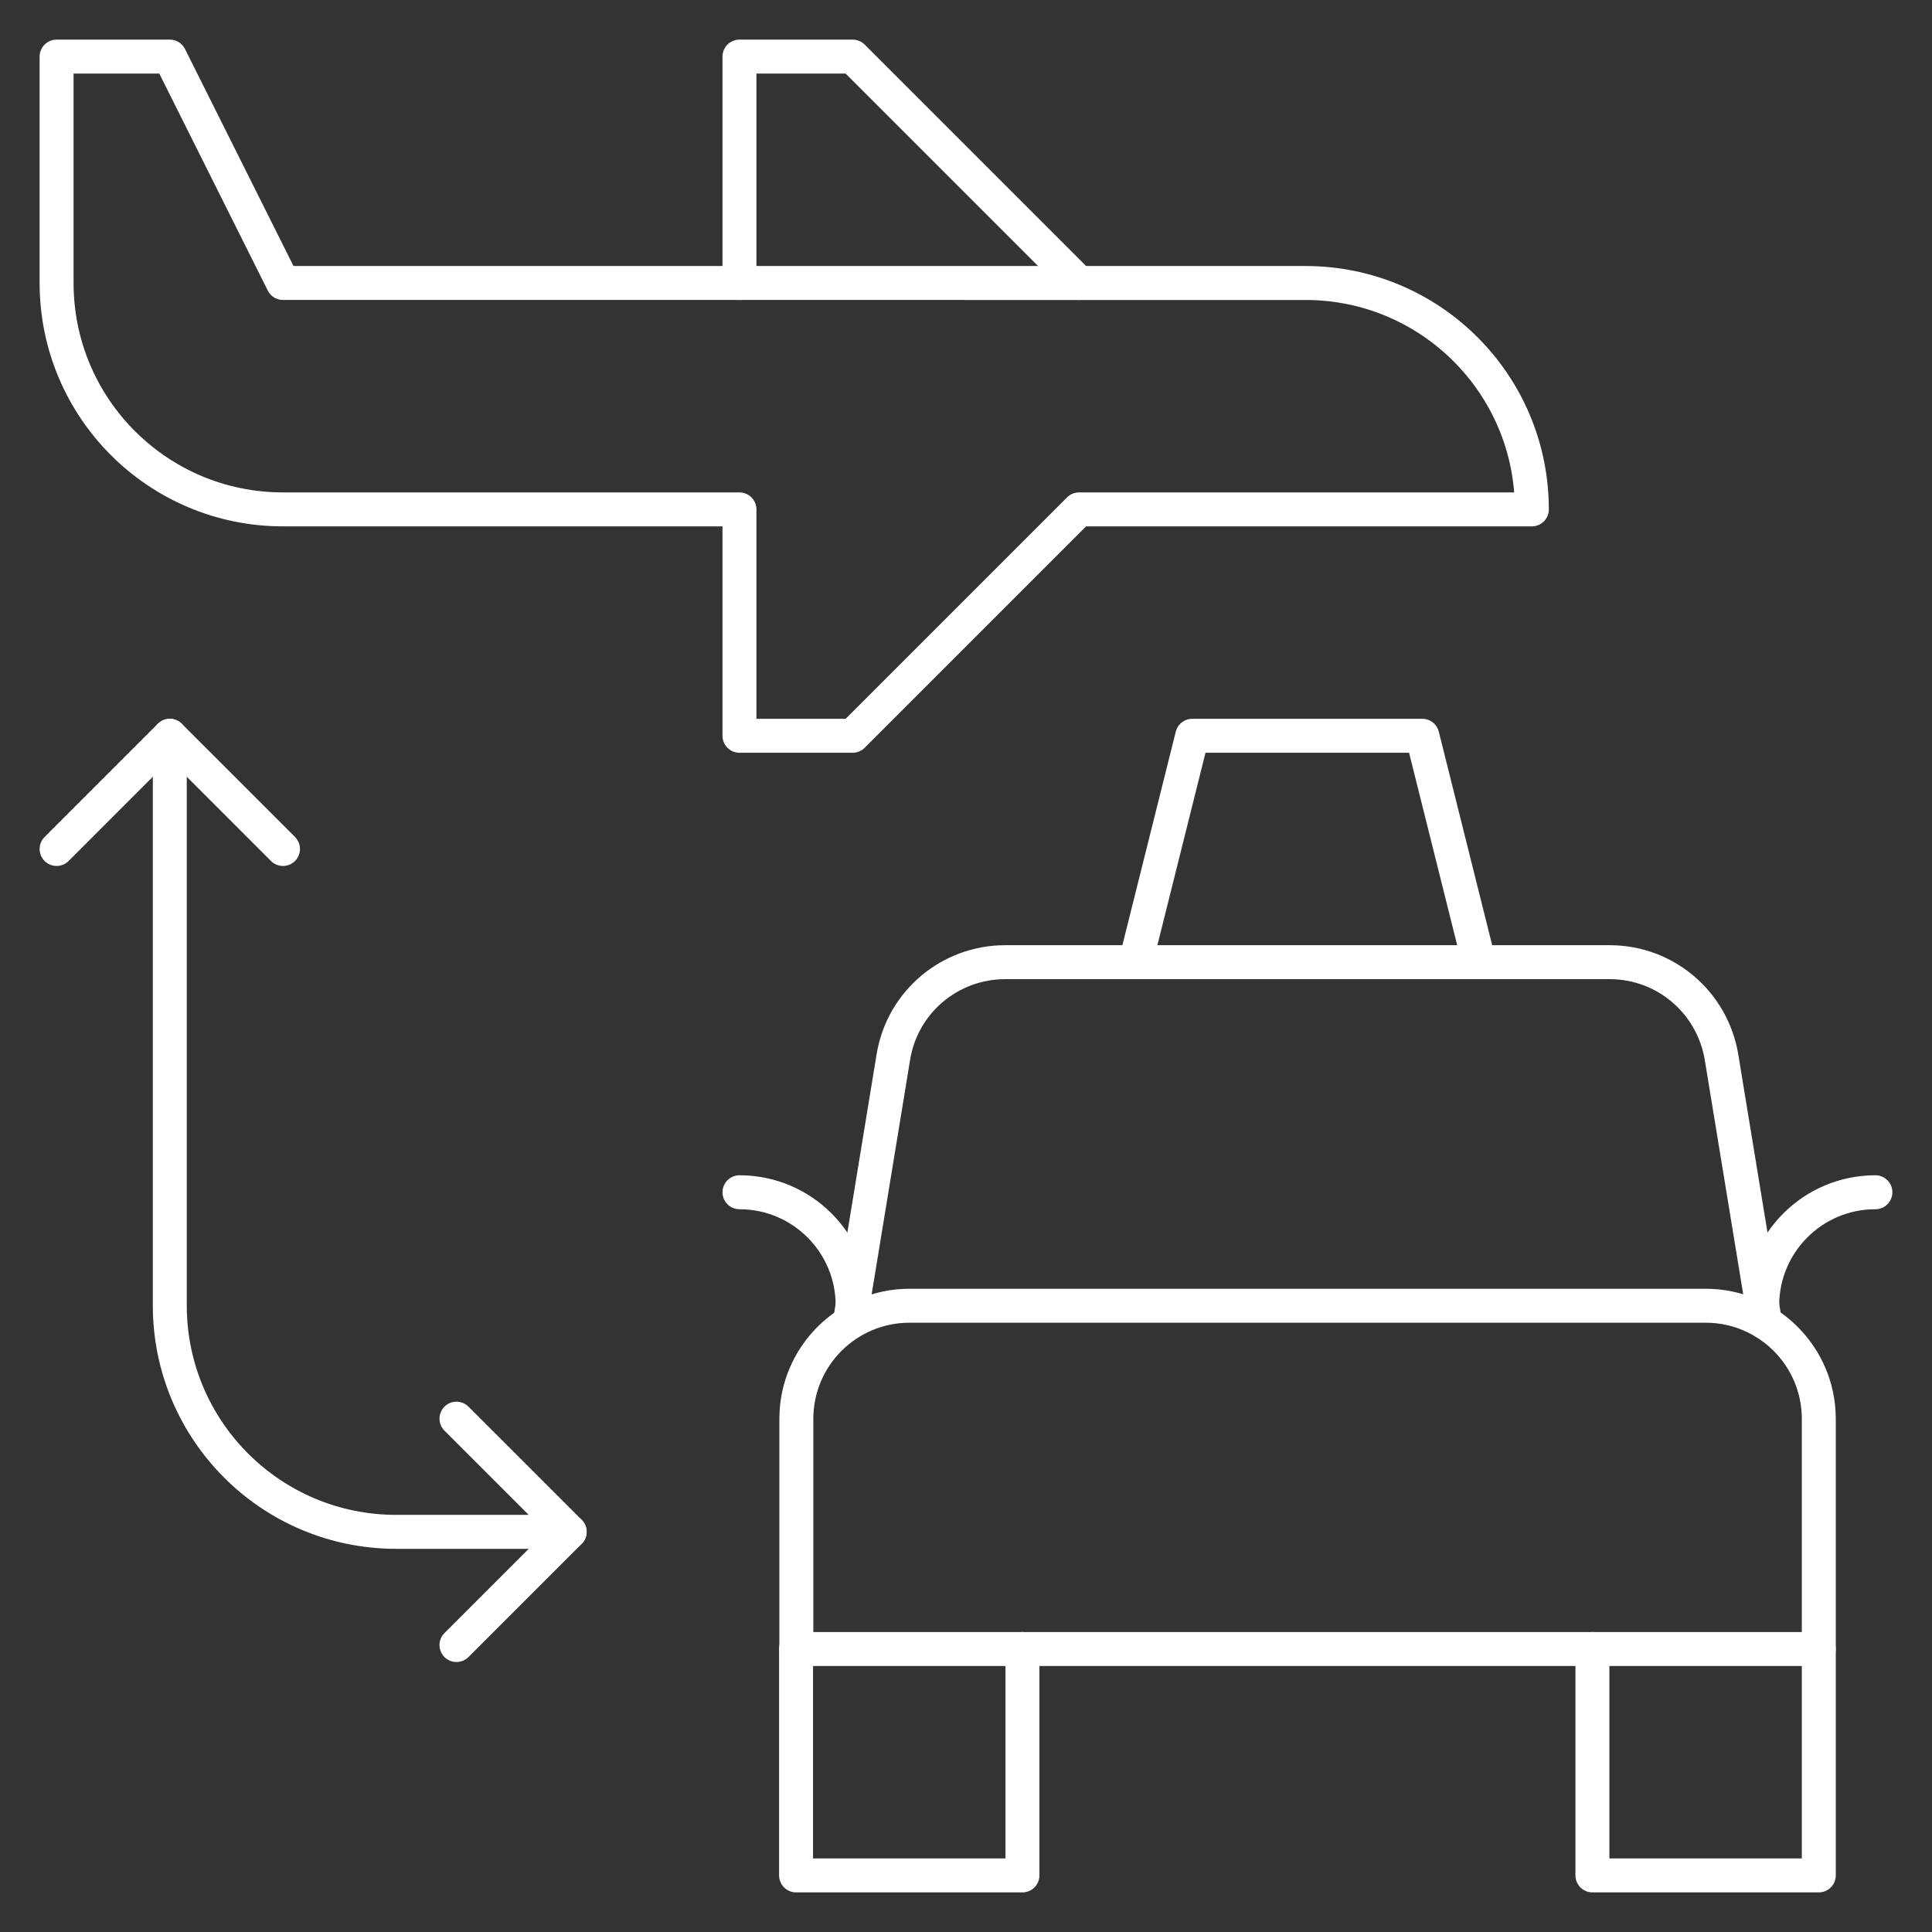 <svg xmlns="http://www.w3.org/2000/svg" id="svg3318" viewBox="0 0 682.7 682.7"><rect x="0" y="0" width="682.7" height="682.7" fill="#333333" stroke="none"/><defs><style>      .st0 {        fill: none;        stroke: #fff;        stroke-linecap: round;        stroke-linejoin: round;        stroke-width: 12px;      }    </style></defs><g id="g3324"><g id="g3326"><g id="g3328"><g id="g3334"><path id="path3336" class="st0" d="M361.3,582.7v80h-80v-80"></path></g><g id="g3338"><path id="path3340" class="st0" d="M642.7,582.7v80h-80v-80"></path></g><g id="g3342"><path id="path3344" class="st0" d="M642.7,582.7h-361.3v-81.3c0-22.1,17.9-40,40-40h281.3c22.1,0,40,17.9,40,40v81.3Z"></path></g><g id="g3346"><path id="path3348" class="st0" d="M300.3,467.3l15.4-93.9c3.2-19.3,19.9-33.4,39.5-33.4h213.6c19.6,0,36.2,14.1,39.5,33.4l15.4,93.9"></path></g><g id="g3350"><path id="path3352" class="st0" d="M401.3,340l20-80h81.3l20,80"></path></g><g id="g3354"><path id="path3356" class="st0" d="M261.3,100V20h40l80,80"></path></g><g id="g3358"><path id="path3360" class="st0" d="M261.3,180v80h40l80-80h160c0-44.2-35.8-80-80-80H100L60,20H20v80c0,44.2,35.8,80,80,80h161.3Z"></path></g><g id="g3362"><path id="path3364" class="st0" d="M100,300l-40-40"></path></g><g id="g3366"><path id="path3368" class="st0" d="M60,260l-40,40"></path></g><g id="g3370"><path id="path3372" class="st0" d="M161.3,501.3l40,40"></path></g><g id="g3374"><path id="path3376" class="st0" d="M201.3,541.3l-40,40"></path></g><g id="g3378"><path id="path3380" class="st0" d="M200,541.3h-60c-44.2,0-80-35.8-80-80v-200"></path></g><g id="g3382"><path id="path3384" class="st0" d="M261.3,421.3c22.1,0,40,17.9,40,40"></path></g><g id="g3386"><path id="path3388" class="st0" d="M662.7,421.3c-22.1,0-40,17.9-40,40"></path></g></g></g></g></svg>